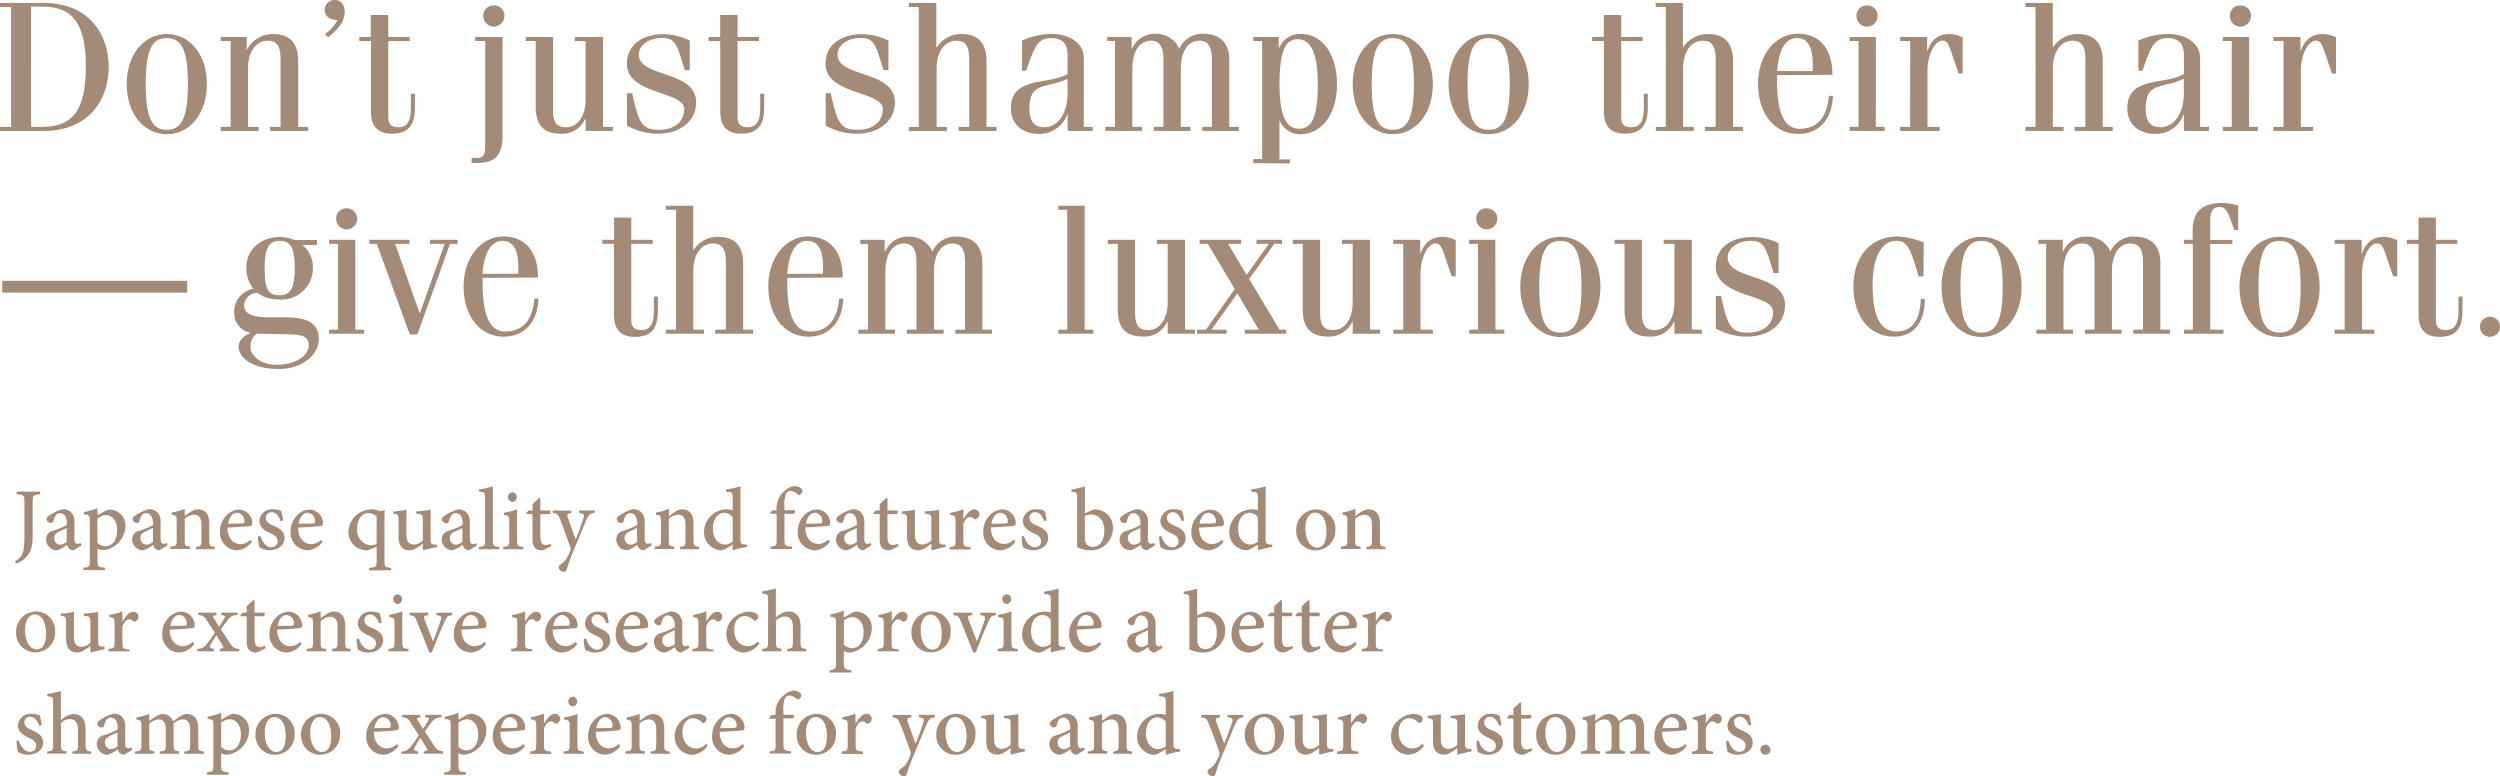 <svg xmlns="http://www.w3.org/2000/svg" viewBox="0 0 499 154.94"><defs><style>.cls-1{fill:#a48b77;}</style></defs><title>img_txt</title><g id="レイヤー_2" data-name="レイヤー 2"><g id="TEXT"><path class="cls-1" d="M2.21,1.4H0V.59H8.78C17.42.59,21.7,6.5,21.7,13.36S17.42,26.13,8.78,26.13H0v-.81H2.21Zm4,23.92H8.49c6.2,0,8.64-3.62,8.64-12s-2.44-12-8.64-12H6.2Z"/><path class="cls-1" d="M33.29,6.79c4.58,0,8,4.06,8,10s-3.47,10-8,10-8-4.06-8-10,3.47-10,8-10m0,19.12c2.77,0,4.21-2,4.21-9.15S36.06,7.6,33.29,7.6s-4.21,2-4.21,9.16,1.44,9.15,4.21,9.15"/><path class="cls-1" d="M44.07,7.38h5.17V9.89h.07a5.87,5.87,0,0,1,5.21-3.1c2.92,0,5,1.4,5,5.43v13.1h2v.81h-7.6v-.81H56V11.78c0-2.73-.85-3.65-2.59-3.65-2,0-3.91,1.77-3.91,5.61V25.32h2.14v.81h-7.6v-.81h2V8.19h-2Z"/><path class="cls-1" d="M64.81,6.79A6.93,6.93,0,0,0,67.35,4c-1.66,0-2.55-.89-2.55-2a2,2,0,0,1,2-2c1.18,0,2,.81,2,2.36,0,2.29-1.81,3.84-3.32,5.09Z"/><path class="cls-1" d="M71.71,7.38H74V3H77.5V7.38h4.28v.81H77.5V23.4c0,1.4.59,2,2,2,1.59,0,2.51-1,2.51-3.69v-3h.81v2.73c0,3.91-1.62,5.24-4.65,5.24-2.66,0-4.13-1.4-4.13-4.43V8.19H71.71Z"/><path class="cls-1" d="M94.85,7.38h5.46V27c0,4.25-1.73,5.54-5.17,5.54h-1v-1H95c1.63,0,1.85-.7,1.85-2.51V8.19h-2Zm3.73-6.28a2,2,0,0,1,2.1,2.1,2.1,2.1,0,0,1-4.21,0,2,2,0,0,1,2.1-2.1"/><path class="cls-1" d="M122.35,26.13h-5.46V23.7h-.07a5.06,5.06,0,0,1-4.8,3c-3.39,0-5.09-1.59-5.09-5.35V8.19h-2V7.38h5.46V22c0,2.47.74,3.4,2.66,3.4s3.84-1.77,3.84-5.61V8.19h-2.14V7.38h5.61V25.32h2Z"/><path class="cls-1" d="M126.18,18.6c1.33,6.2,2.07,7.31,5.39,7.31,2.88,0,5-1.48,5-4.17,0-3.58-11.44-2.8-11.44-9,0-3.69,3-5.91,7.23-5.91a11.75,11.75,0,0,1,5.31,1.29V14h-1c-1.59-5.46-2-6.42-4.62-6.42-2.33,0-4.54,1.29-4.54,3.32,0,4.65,11.44,3.06,11.44,9.52,0,3.77-3.25,6.28-7.68,6.28a13,13,0,0,1-6.13-1.62V18.6Z"/><path class="cls-1" d="M141.42,7.38h2.33V3h3.47V7.38h4.28v.81h-4.28V23.4c0,1.4.59,2,2,2,1.59,0,2.51-1,2.51-3.69v-3h.81v2.73c0,3.91-1.62,5.24-4.65,5.24-2.66,0-4.13-1.4-4.13-4.43V8.19h-2.33Z"/><path class="cls-1" d="M165.82,18.6c1.33,6.2,2.07,7.31,5.39,7.31,2.88,0,5-1.48,5-4.17,0-3.58-11.44-2.8-11.44-9,0-3.69,3-5.91,7.24-5.91a11.76,11.76,0,0,1,5.32,1.29V14h-1c-1.59-5.46-2-6.42-4.61-6.42-2.33,0-4.54,1.29-4.54,3.32,0,4.65,11.44,3.06,11.44,9.52,0,3.77-3.25,6.28-7.68,6.28a13,13,0,0,1-6.13-1.62V18.6Z"/><path class="cls-1" d="M181.43.59h5.46V9.41H187a5.83,5.83,0,0,1,4.91-2.62c2.92,0,5,1.4,5,5.43v13.1h2v.81h-7.6v-.81h2.14V11.78c0-2.73-.85-3.65-2.59-3.65-2,0-3.91,1.77-3.91,5.61V25.32H189v.81h-7.6v-.81h2V1.4h-2Z"/><path class="cls-1" d="M204,14.1v-6a14.84,14.84,0,0,1,5.65-1.33c4.61,0,6.68,2.44,6.68,4.73V25.32h1.77v.81h-5V22.89H213a5.9,5.9,0,0,1-5.61,3.84c-3.32,0-5.61-1.92-5.61-5.13,0-6.46,7.61-4.58,11.3-6.83V10.89c0-2.33-1.26-3.28-3.21-3.28-2.58,0-3.29,1.33-5.06,6.5Zm9.08,1.62c-4.17,2-7.6.55-7.6,5.87,0,2.77,1,3.8,3,3.8,2.77-.07,4.61-2.81,4.61-6.87Z"/><path class="cls-1" d="M221,7.38h4.87V9.74h.07a5,5,0,0,1,4.8-3,5.05,5.05,0,0,1,4.65,3,5,5,0,0,1,4.8-3c3,0,5.17,1.55,5.17,5.17V25.32h1.92v.81h-7.31v-.81h1.92V11.74c0-2.66-1-3.62-2.44-3.62-2.21,0-3.76,1.92-3.76,5.68V25.32h1.92v.81h-7.31v-.81h1.92V11.74c0-2.66-1-3.62-2.44-3.62-2.21,0-3.76,1.92-3.76,5.68V25.32h1.92v.81h-7.31v-.81h1.92V8.19H221Z"/><path class="cls-1" d="M250.15,32.56v-.81h1.77V8.19h-1.77V7.38h5.09V9.56h.07a4.48,4.48,0,0,1,4.39-2.77c4.5,0,7.16,4.43,7.16,10,0,6.5-3.47,10-7.2,10a4.42,4.42,0,0,1-4.21-2.66h-.07v7.68h2.07v.81Zm8.93-24.73c-2.21,0-3.69,1.66-3.69,8.93,0,6.42,1.37,8.93,3.84,8.93s3.8-1.92,3.8-8.93c0-6.13-1.4-8.93-4-8.93"/><path class="cls-1" d="M278,6.79c4.58,0,8,4.06,8,10s-3.47,10-8,10-8-4.06-8-10,3.47-10,8-10m0,19.12c2.77,0,4.21-2,4.21-9.15S280.74,7.6,278,7.6s-4.21,2-4.21,9.16,1.44,9.15,4.21,9.15"/><path class="cls-1" d="M297.13,6.79c4.58,0,8,4.06,8,10s-3.47,10-8,10-8-4.06-8-10,3.47-10,8-10m0,19.12c2.77,0,4.21-2,4.21-9.15S299.9,7.6,297.13,7.6s-4.21,2-4.21,9.16,1.44,9.15,4.21,9.15"/><path class="cls-1" d="M317.79,7.38h2.33V3h3.47V7.38h4.28v.81h-4.28V23.4c0,1.4.59,2,2,2,1.59,0,2.51-1,2.51-3.69v-3h.81v2.73c0,3.91-1.63,5.24-4.65,5.24-2.66,0-4.13-1.4-4.13-4.43V8.19h-2.33Z"/><path class="cls-1" d="M330.45.59h5.46V9.41H336a5.83,5.83,0,0,1,4.91-2.62c2.92,0,5,1.4,5,5.43v13.1h2v.81h-7.61v-.81h2.14V11.78c0-2.73-.85-3.65-2.58-3.65-2,0-3.91,1.77-3.91,5.61V25.32h2.14v.81h-7.6v-.81h2V1.4h-2Z"/><path class="cls-1" d="M354.7,15a10.76,10.76,0,0,0,0,1.11c0,7.12,1.77,9.6,4.58,9.6,3.14,0,5.39-2,5.76-6.57h.81c-.18,5.09-3.17,7.6-6.94,7.6-4.69,0-8-4.06-8-10s3.58-10,7.94-10,6.9,3,6.9,8.19Zm7.12-.81V12.73c0-3.69-1.22-5.13-3.14-5.13-2.29,0-3.65,2.29-3.95,6.57Z"/><path class="cls-1" d="M374.41,25.32h1.77v.81h-7v-.81h1.77V8.19h-1.77V7.38h5.24ZM372.67,1.11a2,2,0,0,1,2.1,2.1,2.1,2.1,0,0,1-4.21,0,2,2,0,0,1,2.1-2.1"/><path class="cls-1" d="M381.27,8.19h-2V7.38h5.39v2.73h.07c.78-2.14,2.1-3.32,4.47-3.32a6.75,6.75,0,0,1,2.55.66v7.23h-.81l-1.29-3.8c-.67-2-1-2.77-1.92-2.77-1.51,0-3,2.73-3,6.05V25.32h2.43v.81h-7.9v-.81h2Z"/><path class="cls-1" d="M404.27.59h5.46V9.41h.07a5.83,5.83,0,0,1,4.91-2.62c2.92,0,5,1.4,5,5.43v13.1h2v.81h-7.61v-.81h2.14V11.78c0-2.73-.85-3.65-2.58-3.65-2,0-3.91,1.77-3.91,5.61V25.32h2.14v.81h-7.6v-.81h2V1.4h-2Z"/><path class="cls-1" d="M426.81,14.1v-6a14.86,14.86,0,0,1,5.65-1.33c4.62,0,6.68,2.44,6.68,4.73V25.32h1.77v.81h-5V22.89h-.08a5.9,5.9,0,0,1-5.61,3.84c-3.32,0-5.61-1.92-5.61-5.13,0-6.46,7.6-4.58,11.3-6.83V10.89c0-2.33-1.26-3.28-3.21-3.28-2.59,0-3.29,1.33-5.06,6.5Zm9.08,1.62c-4.17,2-7.61.55-7.61,5.87,0,2.77,1,3.8,3,3.8,2.77-.07,4.62-2.81,4.62-6.87Z"/><path class="cls-1" d="M448.92,25.32h1.77v.81h-7v-.81h1.77V8.19h-1.77V7.38h5.24ZM447.19,1.11a2,2,0,0,1,2.1,2.1,2.1,2.1,0,0,1-4.21,0,2,2,0,0,1,2.1-2.1"/><path class="cls-1" d="M455.79,8.19h-2V7.38h5.39v2.73h.07c.78-2.14,2.1-3.32,4.47-3.32a6.75,6.75,0,0,1,2.55.66v7.23h-.81l-1.29-3.8c-.67-2-1-2.77-1.92-2.77-1.51,0-3,2.73-3,6.05V25.32h2.44v.81h-7.9v-.81h2Z"/><rect class="cls-1" x="0.45" y="56.05" width="36.91" height="2.36"/><path class="cls-1" d="M63.26,48.89H60.45V49a5.6,5.6,0,0,1,2,4.54,6.24,6.24,0,0,1-6.57,6.24c-3.47,0-4.06-1.33-4.58-1.33a2.75,2.75,0,0,0-2.58,2.36c0,5.65,14.91-1.25,14.91,6.9,0,3-3.18,5.94-8,5.94-5.54,0-8-2.44-8-4.43,0-1.37,1.36-2.4,2.36-2.73v-.07a4,4,0,0,1-3.25-4.13,4.65,4.65,0,0,1,3.84-4.65,6.5,6.5,0,0,1-1.4-4.28c0-3.54,2.88-6.05,6.64-6.05a7.2,7.2,0,0,1,2.92.59h4.54Zm-8,23.92c3.84,0,6.35-1.92,6.35-3.84,0-1.4-.62-2.14-3.39-2.22l-6.94-.15A3.09,3.09,0,0,0,50,69.31c0,1.66,2,3.51,5.31,3.51m.52-13.88c1.92,0,3-1.11,3-5.43s-1-5.43-3-5.43-3,1.11-3,5.43.74,5.43,3,5.43"/><path class="cls-1" d="M70.93,65.8H72.7v.81h-7V65.8h1.77V48.67H65.69v-.81h5.24ZM69.2,41.58a2.1,2.1,0,1,1-2.1,2.1,2,2,0,0,1,2.1-2.1"/><polygon class="cls-1" points="73.7 47.86 81.75 47.86 81.75 48.67 78.87 48.67 83.74 62.48 83.82 62.48 88.76 48.67 85.81 48.67 85.81 47.86 91.35 47.86 91.35 48.67 89.83 48.67 83.3 66.76 81.79 66.76 75.21 48.67 73.7 48.67 73.7 47.86"/><path class="cls-1" d="M96.33,55.46a10.76,10.76,0,0,0,0,1.11c0,7.12,1.77,9.6,4.58,9.6,3.14,0,5.39-2,5.76-6.57h.81c-.19,5.09-3.18,7.6-6.94,7.6-4.69,0-8-4.06-8-10s3.58-10,7.94-10,6.9,3,6.9,8.19Zm7.12-.81V53.21c0-3.69-1.22-5.13-3.14-5.13-2.29,0-3.65,2.29-4,6.57Z"/><path class="cls-1" d="M120.24,47.86h2.33V43.43H126v4.43h4.28v.81H126V63.88c0,1.4.59,2,2,2,1.59,0,2.51-1,2.51-3.69v-3h.81V62c0,3.91-1.62,5.24-4.65,5.24-2.66,0-4.13-1.4-4.13-4.43V48.67h-2.33Z"/><path class="cls-1" d="M132.9,41.07h5.46v8.82h.07a5.83,5.83,0,0,1,4.91-2.62c2.92,0,5,1.4,5,5.43V65.8h2v.81h-7.6V65.8h2.14V52.25c0-2.73-.85-3.65-2.59-3.65-2,0-3.91,1.77-3.91,5.61V65.8h2.14v.81h-7.6V65.8h2V41.88h-2Z"/><path class="cls-1" d="M157.15,55.46a10.76,10.76,0,0,0,0,1.11c0,7.12,1.77,9.6,4.58,9.6,3.14,0,5.39-2,5.76-6.57h.81c-.19,5.09-3.18,7.6-6.94,7.6-4.69,0-8-4.06-8-10s3.58-10,7.94-10,6.9,3,6.9,8.19Zm7.12-.81V53.21c0-3.69-1.22-5.13-3.14-5.13-2.29,0-3.65,2.29-4,6.57Z"/><path class="cls-1" d="M171.72,47.86h4.87v2.36h.07a5,5,0,0,1,4.8-3,5.06,5.06,0,0,1,4.65,3,5,5,0,0,1,4.8-3c3,0,5.17,1.55,5.17,5.17V65.8H198v.81H190.7V65.8h1.92V52.22c0-2.66-1-3.62-2.44-3.62-2.21,0-3.76,1.92-3.76,5.68V65.8h1.92v.81H181V65.8h1.92V52.22c0-2.66-1-3.62-2.43-3.62-2.22,0-3.77,1.92-3.77,5.68V65.8h1.92v.81h-7.31V65.8h1.92V48.67h-1.55Z"/><polygon class="cls-1" points="216.49 65.8 218.26 65.8 218.26 66.61 211.25 66.61 211.25 65.8 213.02 65.8 213.02 41.88 211.25 41.88 211.25 41.07 216.49 41.07 216.49 65.8"/><path class="cls-1" d="M238.53,66.61h-5.46V64.18H233a5.06,5.06,0,0,1-4.8,3c-3.39,0-5.09-1.59-5.09-5.35V48.67h-2v-.81h5.46V62.48c0,2.47.74,3.4,2.66,3.4s3.84-1.77,3.84-5.61V48.67h-2.14v-.81h5.61V65.8h2Z"/><polygon class="cls-1" points="239.44 47.86 247.71 47.86 247.71 48.67 245.13 48.67 248.82 54.87 253.25 48.67 250.81 48.67 250.81 47.86 255.91 47.86 255.91 48.67 254.36 48.67 249.34 55.69 255.39 65.8 256.72 65.8 256.72 66.61 248.45 66.61 248.45 65.8 251.26 65.8 246.98 58.56 241.81 65.8 244.83 65.8 244.83 66.61 238.93 66.61 238.93 65.8 240.7 65.8 246.46 57.68 241.07 48.67 239.44 48.67 239.44 47.86"/><path class="cls-1" d="M275.43,66.61H270V64.18h-.07a5.06,5.06,0,0,1-4.8,3c-3.4,0-5.09-1.59-5.09-5.35V48.67h-2v-.81h5.46V62.48c0,2.47.74,3.4,2.66,3.4S270,64.1,270,60.26V48.67h-2.14v-.81h5.61V65.8h2Z"/><path class="cls-1" d="M280.08,48.67h-2v-.81h5.39v2.73h.07c.78-2.14,2.1-3.32,4.47-3.32a6.75,6.75,0,0,1,2.55.66v7.23h-.81l-1.29-3.8c-.67-2-1-2.77-1.92-2.77-1.51,0-3,2.73-3,6.05V65.8H286v.81h-7.9V65.8h2Z"/><path class="cls-1" d="M298.49,65.8h1.77v.81h-7V65.8H295V48.67h-1.77v-.81h5.24Zm-1.73-24.22a2.1,2.1,0,1,1-2.1,2.1,2,2,0,0,1,2.1-2.1"/><path class="cls-1" d="M311.45,47.27c4.58,0,8,4.06,8,10s-3.47,10-8,10-8-4.06-8-10,3.47-10,8-10m0,19.12c2.77,0,4.21-2,4.21-9.15s-1.44-9.16-4.21-9.16-4.21,2-4.21,9.16,1.44,9.15,4.21,9.15"/><path class="cls-1" d="M339.68,66.61h-5.46V64.18h-.07a5.05,5.05,0,0,1-4.8,3c-3.4,0-5.09-1.59-5.09-5.35V48.67h-2v-.81h5.46V62.48c0,2.47.74,3.4,2.66,3.4s3.84-1.77,3.84-5.61V48.67h-2.14v-.81h5.61V65.8h2Z"/><path class="cls-1" d="M343.52,59.08c1.33,6.2,2.07,7.31,5.39,7.31,2.88,0,5-1.48,5-4.17,0-3.58-11.44-2.8-11.44-9,0-3.69,3-5.91,7.24-5.91A11.76,11.76,0,0,1,355,48.56V54.5h-1c-1.59-5.46-2-6.42-4.61-6.42-2.32,0-4.54,1.29-4.54,3.32,0,4.65,11.44,3.06,11.44,9.52,0,3.77-3.25,6.28-7.68,6.28a13,13,0,0,1-6.13-1.62v-6.5Z"/><path class="cls-1" d="M383.93,55.17h-1c-1.77-6.5-2.58-7.09-4.5-7.09-2.29,0-4.65,2.29-4.65,8.78,0,6.79,1.77,9.3,4.8,9.3,2.84,0,4.69-2,4.8-6.5h.82c0,5.2-2.66,7.53-6.13,7.53-4.95,0-8.12-4.06-8.12-10s3.36-10,8.93-10a17.23,17.23,0,0,1,5.09,1.18Z"/><path class="cls-1" d="M395.52,47.27c4.58,0,8,4.06,8,10s-3.47,10-8,10-8-4.06-8-10,3.47-10,8-10m0,19.12c2.77,0,4.21-2,4.21-9.15s-1.44-9.16-4.21-9.16-4.21,2-4.21,9.16,1.44,9.15,4.21,9.15"/><path class="cls-1" d="M406.85,47.86h4.87v2.36h.07a5,5,0,0,1,4.8-3,5.06,5.06,0,0,1,4.65,3,5,5,0,0,1,4.8-3c3,0,5.17,1.55,5.17,5.17V65.8h1.92v.81h-7.31V65.8h1.92V52.22c0-2.66-1-3.62-2.44-3.62-2.22,0-3.76,1.92-3.76,5.68V65.8h1.92v.81h-7.31V65.8h1.92V52.22c0-2.66-1-3.62-2.43-3.62-2.21,0-3.77,1.92-3.77,5.68V65.8h1.92v.81h-7.31V65.8h1.92V48.67h-1.55Z"/><path class="cls-1" d="M435.89,47.86h1.77v-2c0-3.4,1.77-5.35,5.83-5.35a10.69,10.69,0,0,1,3.25.52v4.87h-.81c-1.33-4.21-1.84-4.58-3-4.58-.89,0-1.77.59-1.77,2.44v4.13h4.43v.81h-4.43V65.8h2.66v.81h-7.9V65.8h1.77V48.67h-1.77Z"/><path class="cls-1" d="M455,47.27c4.58,0,8,4.06,8,10s-3.47,10-8,10-8-4.06-8-10,3.47-10,8-10m0,19.12c2.77,0,4.21-2,4.21-9.15s-1.44-9.16-4.21-9.16-4.21,2-4.21,9.16,1.44,9.15,4.21,9.15"/><path class="cls-1" d="M468,48.67h-2v-.81h5.39v2.73h.07c.78-2.14,2.1-3.32,4.47-3.32a6.75,6.75,0,0,1,2.55.66v7.23h-.81l-1.29-3.8c-.67-2-1-2.77-1.92-2.77-1.51,0-3,2.73-3,6.05V65.8h2.44v.81H466V65.8h2Z"/><path class="cls-1" d="M480.4,47.86h2.33V43.43h3.47v4.43h4.28v.81H486.2V63.88c0,1.4.59,2,2,2,1.59,0,2.51-1,2.51-3.69v-3h.81V62c0,3.91-1.62,5.24-4.65,5.24-2.66,0-4.13-1.4-4.13-4.43V48.67H480.4Z"/><path class="cls-1" d="M497,63.22a2,2,0,1,1-2,2,2,2,0,0,1,2-2"/><path class="cls-1" d="M8,98.65c-1.34.11-1.48.23-1.48,1.72v6.47c0,2.23-.34,3.53-1.58,4.65a4.53,4.53,0,0,1-1.73,1L3,112a2.92,2.92,0,0,0,1.7-2.26,22.15,22.15,0,0,0,.18-3.39v-6c0-1.49-.14-1.61-1.57-1.72v-.51H8Z"/><path class="cls-1" d="M14.67,109.84a1.36,1.36,0,0,1-.87-.35,1.76,1.76,0,0,1-.44-.76,5.44,5.44,0,0,1-2,1.11,2.18,2.18,0,0,1-2.17-2.17,1.75,1.75,0,0,1,1.41-1.73,13.17,13.17,0,0,0,2.76-1.17v-.34c0-1.26-.57-2-1.41-2a1,1,0,0,0-.76.34,3,3,0,0,0-.51,1.18.53.53,0,0,1-.57.44.89.89,0,0,1-.83-.78c0-.27.21-.48.58-.74a8.47,8.47,0,0,1,2.69-1.24,2.42,2.42,0,0,1,1.5.48,2.64,2.64,0,0,1,.81,2.21v3.22c0,.8.3,1,.62,1a1.27,1.27,0,0,0,.62-.18l.18.48Zm-1.34-4.46c-.37.19-1.11.53-1.49.71-.65.32-1,.64-1,1.29A1.26,1.26,0,0,0,12,108.73a2.14,2.14,0,0,0,1.29-.57Z"/><path class="cls-1" d="M21,102a1.81,1.81,0,0,1,.88-.28A3.18,3.18,0,0,1,25.05,105a5,5,0,0,1-4.37,4.81,3,3,0,0,1-1.2-.3v2.3c0,1.29.12,1.4,1.48,1.5v.49H16.65v-.49c1.13-.11,1.27-.21,1.27-1.36v-8c0-1.11-.09-1.17-1.15-1.29v-.44a16.79,16.79,0,0,0,2.7-.78v1.38Zm-1.56,6.33a2.44,2.44,0,0,0,1.61.69c1.4,0,2.33-1.26,2.33-3.22s-1.1-3-2.3-3a3.14,3.14,0,0,0-1.64.69Z"/><path class="cls-1" d="M31.86,109.84a1.36,1.36,0,0,1-.87-.35,1.76,1.76,0,0,1-.44-.76,5.44,5.44,0,0,1-2,1.11,2.18,2.18,0,0,1-2.17-2.17,1.75,1.75,0,0,1,1.41-1.73,13.2,13.2,0,0,0,2.76-1.17v-.34c0-1.26-.57-2-1.41-2a1,1,0,0,0-.76.34,3,3,0,0,0-.51,1.18.53.53,0,0,1-.57.44.89.89,0,0,1-.83-.78c0-.27.21-.48.58-.74a8.48,8.48,0,0,1,2.69-1.24,2.43,2.43,0,0,1,1.5.48,2.63,2.63,0,0,1,.81,2.21v3.22c0,.8.3,1,.62,1a1.26,1.26,0,0,0,.62-.18l.18.48Zm-1.34-4.46c-.37.19-1.11.53-1.49.71-.65.32-1,.64-1,1.29a1.26,1.26,0,0,0,1.22,1.34,2.15,2.15,0,0,0,1.29-.57Z"/><path class="cls-1" d="M39.11,109.63v-.48c1-.11,1.1-.23,1.1-1.47v-3c0-1.22-.46-1.94-1.52-1.94a2.94,2.94,0,0,0-1.82.83v4.17c0,1.19.11,1.26,1.08,1.36v.48H34v-.48c1.18-.12,1.27-.21,1.27-1.38v-3.64c0-1.13-.11-1.18-1-1.36v-.42a12.11,12.11,0,0,0,2.6-.73V103c.35-.25.72-.53,1.17-.81a2.53,2.53,0,0,1,1.45-.53c1.41,0,2.28,1,2.28,2.72v3.39c0,1.19.1,1.24,1.09,1.36v.48Z"/><path class="cls-1" d="M50.3,108.09a4,4,0,0,1-2.93,1.75,3.5,3.5,0,0,1-3.47-3.77A4.56,4.56,0,0,1,45.08,103a3.73,3.73,0,0,1,2.6-1.29h0a2.76,2.76,0,0,1,2.69,2.71c0,.37-.09.53-.43.58s-2.49.23-4.54.3c0,2.32,1.36,3.31,2.6,3.31a2.94,2.94,0,0,0,2-.87Zm-4.79-3.57c.94,0,1.87,0,2.85-.05.3,0,.41-.09.41-.35a1.59,1.59,0,0,0-1.49-1.77c-.78,0-1.52.76-1.77,2.18"/><path class="cls-1" d="M56,104c-.35-1.06-1-1.77-1.82-1.77a1.1,1.1,0,0,0-1.12,1.17c0,.74.66,1.17,1.47,1.5,1.36.57,2.26,1.2,2.26,2.46,0,1.64-1.52,2.46-3,2.46a3.71,3.71,0,0,1-2-.58,8.4,8.4,0,0,1-.3-2.16L52,107c.34,1.17,1.13,2.23,2.19,2.23a1.19,1.19,0,0,0,1.22-1.2c0-.72-.46-1.15-1.4-1.57s-2.23-1.1-2.23-2.48a2.48,2.48,0,0,1,2.74-2.33,3.82,3.82,0,0,1,1.61.32,13.53,13.53,0,0,1,.39,1.91Z"/><path class="cls-1" d="M64.39,108.09a4,4,0,0,1-2.94,1.75A3.5,3.5,0,0,1,58,106.08,4.55,4.55,0,0,1,59.17,103a3.73,3.73,0,0,1,2.6-1.29h0a2.76,2.76,0,0,1,2.69,2.71c0,.37-.09.53-.42.58s-2.49.23-4.54.3c0,2.32,1.36,3.31,2.6,3.31a2.94,2.94,0,0,0,2-.87Zm-4.79-3.57c.94,0,1.88,0,2.85-.05.3,0,.41-.09.41-.35a1.59,1.59,0,0,0-1.49-1.77c-.78,0-1.52.76-1.77,2.18"/><path class="cls-1" d="M73.69,113.84v-.49c1.36-.13,1.49-.21,1.49-1.43v-2.78l-1.79.71a3.67,3.67,0,0,1-3.85-3.72,4.67,4.67,0,0,1,4.77-4.46,4.82,4.82,0,0,1,1.24.25,1.61,1.61,0,0,0,.5.09,3,3,0,0,0,.67-.2l.07.05c0,.37-.05.71-.05,1.87v8.21c0,1.2.11,1.27,1.32,1.4v.49Zm1.49-10.7a2.32,2.32,0,0,0-1.63-.74c-1.13,0-2.26,1-2.26,3.15a3,3,0,0,0,2.7,3.29,2.55,2.55,0,0,0,1.18-.27Z"/><path class="cls-1" d="M87.23,109.21a12.62,12.62,0,0,0-1.4.28c-.48.13-1,.25-1.31.35l-.12-.11v-1.22a10.19,10.19,0,0,1-1.24.87,2.62,2.62,0,0,1-1.4.46c-1.24,0-2.21-.76-2.21-2.62v-3.5c0-.9-.14-1-.58-1.12l-.48-.1v-.42c.39,0,.85-.07,1.34-.13s1-.14,1.33-.2c-.05.58-.05,1.43-.05,2.58v2.42c0,1.5.72,1.93,1.5,1.93a2.56,2.56,0,0,0,1.79-.8v-4.16c0-.94-.16-1-.71-1.13l-.62-.1v-.42c.48,0,1.1-.07,1.63-.14a11.37,11.37,0,0,0,1.25-.18v5.87c0,.9.14,1,.81,1.08l.46,0Z"/><path class="cls-1" d="M93.64,109.84a1.36,1.36,0,0,1-.87-.35,1.76,1.76,0,0,1-.44-.76,5.45,5.45,0,0,1-2,1.11,2.18,2.18,0,0,1-2.17-2.17,1.75,1.75,0,0,1,1.42-1.73,13.18,13.18,0,0,0,2.76-1.17v-.34c0-1.26-.57-2-1.41-2a1,1,0,0,0-.76.34A3,3,0,0,0,89.6,104a.53.53,0,0,1-.57.44.89.89,0,0,1-.83-.78c0-.27.21-.48.58-.74a8.47,8.47,0,0,1,2.69-1.24,2.43,2.43,0,0,1,1.5.48,2.64,2.64,0,0,1,.81,2.21v3.22c0,.8.3,1,.62,1a1.26,1.26,0,0,0,.62-.18l.18.48Zm-1.34-4.46c-.37.19-1.11.53-1.49.71-.65.32-1,.64-1,1.29A1.26,1.26,0,0,0,91,108.73a2.14,2.14,0,0,0,1.29-.57Z"/><path class="cls-1" d="M95.58,109.63v-.48c1.1-.12,1.24-.21,1.24-1.38V99.45c0-1.18-.11-1.22-1.2-1.33v-.44a14.73,14.73,0,0,0,2.76-.6v10.7c0,1.17.14,1.27,1.25,1.38v.48Z"/><path class="cls-1" d="M100.43,109.63v-.48c1.09-.11,1.22-.19,1.22-1.41v-3.62c0-1.1-.07-1.18-1.08-1.34v-.43a13.72,13.72,0,0,0,2.64-.69v6.08c0,1.2.11,1.31,1.24,1.41v.48Zm.94-10.38a1,1,0,0,1,1-1,1,1,0,0,1,0,1.95,1,1,0,0,1-1-1"/><path class="cls-1" d="M108.82,109.61a1.72,1.72,0,0,1-.72.23c-1.17,0-1.82-.69-1.82-2.12v-5.11h-1.18l-.09-.19.5-.53h.78v-1.27l1.31-1.22.25.05v2.44h1.95a.5.5,0,0,1-.11.73h-1.84v4.51c0,1.41.6,1.66,1,1.66a2.49,2.49,0,0,0,1.06-.27l.16.48Z"/><path class="cls-1" d="M118.67,102.37c-.92.14-1.08.28-1.56,1.27s-1,2.4-2.19,5.25a41.25,41.25,0,0,0-1.82,4.81.54.54,0,0,1-.58.44,1.07,1.07,0,0,1-1-.9c0-.28.14-.44.46-.65a3.34,3.34,0,0,0,1.32-1.52,5,5,0,0,0,.51-1.11,1.18,1.18,0,0,0,0-.81c-.74-2.1-1.56-4.31-2-5.48-.37-.93-.55-1.17-1.49-1.29v-.48h3.71l0,.48c-.81.14-.92.3-.69.94l1.56,4.35c.5-1.19,1.22-3.2,1.58-4.3.21-.66.09-.85-.9-1v-.48h3.2Z"/><path class="cls-1" d="M128.49,109.84a1.36,1.36,0,0,1-.87-.35,1.77,1.77,0,0,1-.44-.76,5.44,5.44,0,0,1-2,1.11,2.18,2.18,0,0,1-2.17-2.17,1.75,1.75,0,0,1,1.41-1.73,13.17,13.17,0,0,0,2.76-1.17v-.34c0-1.26-.57-2-1.41-2a1,1,0,0,0-.76.34,3,3,0,0,0-.51,1.18.53.53,0,0,1-.57.44.89.89,0,0,1-.83-.78c0-.27.21-.48.58-.74a8.47,8.47,0,0,1,2.69-1.24,2.42,2.42,0,0,1,1.5.48,2.64,2.64,0,0,1,.81,2.21v3.22c0,.8.3,1,.62,1a1.26,1.26,0,0,0,.62-.18l.18.48Zm-1.34-4.46c-.37.19-1.11.53-1.49.71-.65.32-1,.64-1,1.29a1.26,1.26,0,0,0,1.22,1.34,2.14,2.14,0,0,0,1.29-.57Z"/><path class="cls-1" d="M135.73,109.63v-.48c1-.11,1.1-.23,1.1-1.47v-3c0-1.22-.46-1.94-1.52-1.94a2.94,2.94,0,0,0-1.82.83v4.17c0,1.19.11,1.26,1.08,1.36v.48h-3.91v-.48c1.18-.12,1.27-.21,1.27-1.38v-3.64c0-1.13-.11-1.18-1-1.36v-.42a12.06,12.06,0,0,0,2.6-.73V103c.35-.25.72-.53,1.17-.81a2.52,2.52,0,0,1,1.45-.53c1.42,0,2.28,1,2.28,2.72v3.39c0,1.19.11,1.24,1.1,1.36v.48Z"/><path class="cls-1" d="M149.12,109.17a20.92,20.92,0,0,0-2.88.67v-1.13l-1.08.65a2.77,2.77,0,0,1-1.29.48,3.59,3.59,0,0,1-3.34-3.78,4.54,4.54,0,0,1,4.62-4.39,4.33,4.33,0,0,1,1.09.18V99.41c0-1.11-.09-1.18-1.33-1.27v-.46a18.5,18.5,0,0,0,2.88-.6v10.49c0,.94.12,1,.8,1.1l.53.05Zm-2.88-5.91a2.06,2.06,0,0,0-1.73-.9c-.74,0-2.21.64-2.21,3.22,0,2.12,1.29,3.11,2.37,3.11a2.81,2.81,0,0,0,1.57-.55Z"/><path class="cls-1" d="M155,101.89v-.37a4.75,4.75,0,0,1,.2-1.42A4.25,4.25,0,0,1,156.6,98a3.64,3.64,0,0,1,2-1,1.93,1.93,0,0,1,1.4.58.61.61,0,0,1,.11.65,1.06,1.06,0,0,1-.37.46.35.35,0,0,1-.51,0,2.13,2.13,0,0,0-1.43-.69.91.91,0,0,0-.87.5,5.68,5.68,0,0,0-.35,2.65l0,.69h2.07a.67.67,0,0,1-.18.72h-1.89v5.09c0,1.25.12,1.33,1.5,1.47v.46h-4.28v-.48c1.1-.1,1.22-.21,1.22-1.36v-5.18h-1.22l-.09-.19.49-.53Z"/><path class="cls-1" d="M165.65,108.09a4,4,0,0,1-2.94,1.75,3.5,3.5,0,0,1-3.47-3.77,4.55,4.55,0,0,1,1.18-3.11,3.73,3.73,0,0,1,2.6-1.29h0a2.76,2.76,0,0,1,2.69,2.71c0,.37-.09.53-.43.58s-2.49.23-4.54.3c0,2.32,1.36,3.31,2.6,3.31a2.94,2.94,0,0,0,2-.87Zm-4.79-3.57c.94,0,1.87,0,2.85-.05.3,0,.41-.09.41-.35a1.59,1.59,0,0,0-1.49-1.77c-.78,0-1.52.76-1.77,2.18"/><path class="cls-1" d="M172.33,109.84a1.36,1.36,0,0,1-.87-.35,1.76,1.76,0,0,1-.44-.76,5.44,5.44,0,0,1-2,1.11,2.18,2.18,0,0,1-2.17-2.17,1.75,1.75,0,0,1,1.41-1.73,13.2,13.2,0,0,0,2.76-1.17v-.34c0-1.26-.57-2-1.41-2a1,1,0,0,0-.76.34,3,3,0,0,0-.51,1.18.53.53,0,0,1-.57.44.89.89,0,0,1-.83-.78c0-.27.21-.48.58-.74a8.48,8.48,0,0,1,2.69-1.24,2.43,2.43,0,0,1,1.5.48,2.63,2.63,0,0,1,.81,2.21v3.22c0,.8.3,1,.62,1a1.26,1.26,0,0,0,.62-.18l.18.48ZM171,105.39c-.37.19-1.11.53-1.49.71-.65.32-1,.64-1,1.29a1.26,1.26,0,0,0,1.22,1.34,2.15,2.15,0,0,0,1.29-.57Z"/><path class="cls-1" d="M178.13,109.61a1.72,1.72,0,0,1-.72.23c-1.17,0-1.82-.69-1.82-2.12v-5.11H174.4l-.09-.19.5-.53h.78v-1.27l1.31-1.22.25.05v2.44h1.94a.5.5,0,0,1-.11.73h-1.84v4.51c0,1.41.6,1.66,1,1.66a2.49,2.49,0,0,0,1.06-.27l.16.48Z"/><path class="cls-1" d="M188.74,109.21a12.71,12.71,0,0,0-1.4.28c-.48.13-1,.25-1.31.35l-.13-.11v-1.22a10,10,0,0,1-1.24.87,2.61,2.61,0,0,1-1.4.46c-1.24,0-2.21-.76-2.21-2.62v-3.5c0-.9-.14-1-.58-1.12l-.48-.1v-.42c.39,0,.85-.07,1.34-.13s1-.14,1.33-.2c-.05.58-.05,1.43-.05,2.58v2.42c0,1.5.72,1.93,1.5,1.93a2.56,2.56,0,0,0,1.79-.8v-4.16c0-.94-.16-1-.71-1.13l-.62-.1v-.42c.48,0,1.1-.07,1.63-.14a11.43,11.43,0,0,0,1.26-.18v5.87c0,.9.14,1,.81,1.08l.46,0Z"/><path class="cls-1" d="M192.33,103.57c.55-.94,1.29-1.89,2.1-1.89a1,1,0,0,1,1.06.92,1.05,1.05,0,0,1-.62,1,.41.41,0,0,1-.48-.05,1.06,1.06,0,0,0-.78-.35c-.42,0-1,.46-1.32,1.42v3.23c0,1.15.09,1.26,1.45,1.36v.48h-4.21v-.48c1.06-.11,1.2-.21,1.2-1.36V104.1c0-1.11-.09-1.18-1.06-1.33v-.42a12.28,12.28,0,0,0,2.62-.71v1.93Z"/><path class="cls-1" d="M202.67,108.09a4,4,0,0,1-2.94,1.75,3.5,3.5,0,0,1-3.47-3.77,4.56,4.56,0,0,1,1.19-3.11,3.73,3.73,0,0,1,2.6-1.29h0a2.76,2.76,0,0,1,2.69,2.71c0,.37-.09.53-.42.58s-2.49.23-4.54.3c0,2.32,1.36,3.31,2.6,3.31a2.94,2.94,0,0,0,2-.87Zm-4.79-3.57c.94,0,1.87,0,2.85-.05.3,0,.41-.09.41-.35a1.59,1.59,0,0,0-1.49-1.77c-.78,0-1.52.76-1.77,2.18"/><path class="cls-1" d="M208.42,104c-.35-1.06-1-1.77-1.82-1.77a1.1,1.1,0,0,0-1.12,1.17c0,.74.65,1.17,1.47,1.5,1.36.57,2.26,1.2,2.26,2.46,0,1.64-1.52,2.46-3,2.46a3.71,3.71,0,0,1-2-.58,8.4,8.4,0,0,1-.3-2.16l.48-.07c.34,1.17,1.13,2.23,2.19,2.23a1.19,1.19,0,0,0,1.22-1.2c0-.72-.46-1.15-1.4-1.57s-2.23-1.1-2.23-2.48a2.48,2.48,0,0,1,2.74-2.33,3.81,3.81,0,0,1,1.61.32,13.35,13.35,0,0,1,.39,1.91Z"/><path class="cls-1" d="M217.83,101.89a2,2,0,0,1,.8-.21,3.62,3.62,0,0,1,3.52,3.73,4.41,4.41,0,0,1-4.47,4.44,6.51,6.51,0,0,1-2.69-.64V99.43c0-1.08-.05-1.2-1.15-1.29V97.7a15.91,15.91,0,0,0,2.71-.62v5.38Zm-1.29,5.71a1.51,1.51,0,0,0,.11.62,1.56,1.56,0,0,0,1.47.94c1.4,0,2.3-1.22,2.3-3.29s-1.21-3.17-2.62-3.17a3.06,3.06,0,0,0-1.26.28Z"/><path class="cls-1" d="M228.95,109.84a1.37,1.37,0,0,1-.87-.35,1.77,1.77,0,0,1-.44-.76,5.45,5.45,0,0,1-2,1.11,2.18,2.18,0,0,1-2.17-2.17,1.75,1.75,0,0,1,1.41-1.73,13.19,13.19,0,0,0,2.76-1.17v-.34c0-1.26-.57-2-1.42-2a1,1,0,0,0-.76.34,3,3,0,0,0-.51,1.18.53.53,0,0,1-.57.44.89.89,0,0,1-.83-.78c0-.27.21-.48.58-.74a8.48,8.48,0,0,1,2.69-1.24,2.42,2.42,0,0,1,1.5.48,2.63,2.63,0,0,1,.81,2.21v3.22c0,.8.3,1,.62,1a1.25,1.25,0,0,0,.62-.18l.18.48Zm-1.34-4.46c-.37.19-1.12.53-1.49.71-.65.32-1,.64-1,1.29a1.26,1.26,0,0,0,1.22,1.34,2.15,2.15,0,0,0,1.29-.57Z"/><path class="cls-1" d="M235.86,104c-.35-1.06-1-1.77-1.82-1.77a1.1,1.1,0,0,0-1.12,1.17c0,.74.65,1.17,1.47,1.5,1.36.57,2.26,1.2,2.26,2.46,0,1.64-1.52,2.46-3,2.46a3.72,3.72,0,0,1-2-.58,8.47,8.47,0,0,1-.3-2.16l.48-.07c.34,1.17,1.13,2.23,2.19,2.23a1.19,1.19,0,0,0,1.22-1.2c0-.72-.46-1.15-1.4-1.57s-2.23-1.1-2.23-2.48a2.48,2.48,0,0,1,2.74-2.33,3.81,3.81,0,0,1,1.61.32,13.34,13.34,0,0,1,.39,1.91Z"/><path class="cls-1" d="M244.21,108.09a4,4,0,0,1-2.94,1.75,3.5,3.5,0,0,1-3.47-3.77A4.55,4.55,0,0,1,239,103a3.73,3.73,0,0,1,2.6-1.29h0a2.76,2.76,0,0,1,2.69,2.71c0,.37-.09.53-.43.58s-2.49.23-4.54.3c0,2.32,1.36,3.31,2.6,3.31a3,3,0,0,0,2-.87Zm-4.79-3.57c.94,0,1.87,0,2.85-.05.3,0,.41-.09.41-.35a1.59,1.59,0,0,0-1.49-1.77c-.78,0-1.52.76-1.77,2.18"/><path class="cls-1" d="M253.95,109.17a20.91,20.91,0,0,0-2.88.67v-1.13l-1.08.65a2.77,2.77,0,0,1-1.29.48,3.59,3.59,0,0,1-3.34-3.78,4.54,4.54,0,0,1,4.61-4.39,4.33,4.33,0,0,1,1.1.18V99.41c0-1.11-.09-1.18-1.33-1.27v-.46a18.57,18.57,0,0,0,2.88-.6v10.49c0,.94.12,1,.79,1.1l.53.05Zm-2.88-5.91a2.06,2.06,0,0,0-1.73-.9c-.74,0-2.21.64-2.21,3.22,0,2.12,1.29,3.11,2.37,3.11a2.82,2.82,0,0,0,1.57-.55Z"/><path class="cls-1" d="M266.52,105.64a3.93,3.93,0,0,1-3.87,4.21,3.83,3.83,0,0,1-3.93-3.91,4.06,4.06,0,0,1,4-4.26,3.85,3.85,0,0,1,3.84,4m-6-.28c0,2.23.9,3.89,2.32,3.89,1,0,1.87-.74,1.87-3.2,0-2.14-.79-3.77-2.28-3.77-1,0-1.91,1.06-1.91,3.08"/><path class="cls-1" d="M272.73,109.63v-.48c1-.11,1.1-.23,1.1-1.47v-3c0-1.22-.46-1.94-1.52-1.94a2.94,2.94,0,0,0-1.82.83v4.17c0,1.19.11,1.26,1.08,1.36v.48h-3.91v-.48c1.18-.12,1.27-.21,1.27-1.38v-3.64c0-1.13-.1-1.18-1-1.36v-.42a12.1,12.1,0,0,0,2.6-.73V103c.35-.25.72-.53,1.17-.81a2.53,2.53,0,0,1,1.45-.53c1.42,0,2.28,1,2.28,2.72v3.39c0,1.19.11,1.24,1.1,1.36v.48Z"/><path class="cls-1" d="M11,126a3.93,3.93,0,0,1-3.87,4.21,3.83,3.83,0,0,1-3.92-3.91,4.06,4.06,0,0,1,4-4.26A3.85,3.85,0,0,1,11,126m-6-.28c0,2.23.9,3.89,2.32,3.89,1,0,1.87-.74,1.87-3.2,0-2.14-.8-3.77-2.28-3.77-1,0-1.91,1.06-1.91,3.08"/><path class="cls-1" d="M20.88,129.61a12.7,12.7,0,0,0-1.4.28c-.48.13-1,.25-1.31.35l-.13-.11v-1.22a10,10,0,0,1-1.24.87,2.61,2.61,0,0,1-1.4.46c-1.24,0-2.21-.76-2.21-2.62v-3.5c0-.9-.14-1-.58-1.12l-.48-.1v-.42c.39,0,.85-.07,1.34-.13s1-.14,1.33-.2c-.05.58-.05,1.43-.05,2.58v2.42c0,1.5.72,1.93,1.5,1.93a2.56,2.56,0,0,0,1.79-.8v-4.16c0-.94-.16-1-.71-1.13l-.62-.1v-.42c.48,0,1.1-.07,1.63-.14a11.43,11.43,0,0,0,1.26-.18V128c0,.9.14,1,.81,1.08l.46,0Z"/><path class="cls-1" d="M24.47,124c.55-.94,1.29-1.89,2.1-1.89a1,1,0,0,1,1.06.92,1.05,1.05,0,0,1-.62,1,.41.41,0,0,1-.48-.05,1.06,1.06,0,0,0-.78-.35c-.42,0-1,.46-1.32,1.42v3.23c0,1.15.09,1.26,1.45,1.36V130H21.67v-.48c1.06-.11,1.2-.21,1.2-1.36V124.5c0-1.11-.09-1.18-1.06-1.33v-.42a12.28,12.28,0,0,0,2.62-.71V124Z"/><path class="cls-1" d="M38.79,128.5a4,4,0,0,1-2.94,1.75,3.5,3.5,0,0,1-3.47-3.77,4.55,4.55,0,0,1,1.18-3.11,3.73,3.73,0,0,1,2.6-1.29h0a2.76,2.76,0,0,1,2.69,2.71c0,.37-.09.53-.43.58s-2.49.23-4.54.3c0,2.32,1.36,3.31,2.6,3.31a2.94,2.94,0,0,0,2-.87ZM34,124.92c.94,0,1.87,0,2.85-.05.3,0,.41-.09.41-.35a1.59,1.59,0,0,0-1.49-1.77c-.78,0-1.52.76-1.77,2.18"/><path class="cls-1" d="M43.86,130v-.48c.73-.11.87-.25.57-.72l-1.24-2c-.39.57-.76,1.22-1.1,1.8s-.27.76.6.9V130H39.39v-.48a2.26,2.26,0,0,0,2-1.15c.5-.6,1-1.31,1.49-2.07L41.3,123.9a1.82,1.82,0,0,0-1.72-1.13v-.48h3.64v.48c-.72.1-.8.27-.48.74l1,1.59c.35-.53.69-1.06,1-1.61s.2-.64-.57-.72v-.48h3.24v.48a2.18,2.18,0,0,0-1.91.94c-.37.44-.8,1-1.4,1.91l1.73,2.63c.64,1,.88,1.17,1.91,1.31V130Z"/><path class="cls-1" d="M51.79,130a1.72,1.72,0,0,1-.73.23c-1.17,0-1.82-.69-1.82-2.12V123H48.05l-.09-.19.5-.53h.78V121l1.31-1.22.25.05v2.44h1.94a.5.5,0,0,1-.11.73H50.8v4.51c0,1.41.6,1.66,1,1.66a2.5,2.5,0,0,0,1.06-.27l.16.48Z"/><path class="cls-1" d="M60.2,128.5a4,4,0,0,1-2.94,1.75,3.5,3.5,0,0,1-3.47-3.77A4.54,4.54,0,0,1,55,123.37a3.73,3.73,0,0,1,2.6-1.29h0a2.76,2.76,0,0,1,2.69,2.71c0,.37-.09.53-.42.58s-2.49.23-4.54.3c0,2.32,1.36,3.31,2.6,3.31a3,3,0,0,0,2-.87Zm-4.79-3.57c.94,0,1.87,0,2.85-.05.3,0,.41-.09.41-.35a1.6,1.6,0,0,0-1.49-1.77c-.78,0-1.52.76-1.77,2.18"/><path class="cls-1" d="M66.28,130v-.48c1-.11,1.1-.23,1.1-1.47v-3c0-1.22-.46-1.94-1.52-1.94A2.94,2.94,0,0,0,64,124v4.17c0,1.19.1,1.26,1.08,1.36V130H61.21v-.48c1.18-.12,1.27-.21,1.27-1.38v-3.64c0-1.13-.11-1.18-1-1.36v-.42A12.11,12.11,0,0,0,64,122v1.4c.35-.25.72-.53,1.17-.81a2.53,2.53,0,0,1,1.45-.53c1.41,0,2.28,1,2.28,2.72v3.39c0,1.19.1,1.24,1.09,1.36V130Z"/><path class="cls-1" d="M75.67,124.43c-.35-1.06-1-1.77-1.82-1.77a1.1,1.1,0,0,0-1.11,1.17c0,.74.65,1.17,1.47,1.5,1.36.57,2.26,1.2,2.26,2.46,0,1.64-1.52,2.46-3,2.46a3.71,3.71,0,0,1-2-.58,8.4,8.4,0,0,1-.3-2.16l.48-.07c.34,1.17,1.13,2.23,2.19,2.23a1.19,1.19,0,0,0,1.22-1.2c0-.72-.46-1.15-1.4-1.57s-2.23-1.1-2.23-2.48a2.48,2.48,0,0,1,2.74-2.33,3.82,3.82,0,0,1,1.61.32,13.53,13.53,0,0,1,.39,1.91Z"/><path class="cls-1" d="M77.53,130v-.48c1.1-.11,1.22-.19,1.22-1.41v-3.62c0-1.1-.07-1.18-1.08-1.34v-.43a13.68,13.68,0,0,0,2.63-.69v6.08c0,1.2.11,1.31,1.24,1.41V130Zm.94-10.38a1,1,0,0,1,1-1,1,1,0,0,1,0,1.95,1,1,0,0,1-1-1"/><path class="cls-1" d="M90.26,122.77c-.92.12-1.08.3-1.54,1.31-.6,1.34-1.52,3.52-2.53,6.15h-.51c-.81-2.14-1.61-4.15-2.46-6.2-.39-1-.55-1.11-1.47-1.26v-.48H85.5v.48c-.94.12-1,.26-.71,1,.46,1.24,1.17,3.09,1.63,4.24.57-1.35,1.13-2.94,1.52-4.1.26-.81.16-1-.83-1.13v-.48h3.15Z"/><path class="cls-1" d="M97,128.5a4,4,0,0,1-2.94,1.75,3.5,3.5,0,0,1-3.47-3.77,4.56,4.56,0,0,1,1.18-3.11,3.73,3.73,0,0,1,2.6-1.29h0a2.76,2.76,0,0,1,2.69,2.71c0,.37-.09.53-.42.58s-2.49.23-4.54.3c0,2.32,1.36,3.31,2.6,3.31a2.94,2.94,0,0,0,2-.87Zm-4.79-3.57c.94,0,1.88,0,2.85-.05.3,0,.41-.09.41-.35A1.59,1.59,0,0,0,94,122.75c-.78,0-1.52.76-1.77,2.18"/><path class="cls-1" d="M104.88,124c.55-.94,1.29-1.89,2.1-1.89A1,1,0,0,1,108,123a1.05,1.05,0,0,1-.62,1,.41.41,0,0,1-.48-.05,1.06,1.06,0,0,0-.78-.35c-.42,0-1,.46-1.32,1.42v3.23c0,1.15.09,1.26,1.45,1.36V130h-4.21v-.48c1.06-.11,1.21-.21,1.21-1.36V124.5c0-1.11-.09-1.18-1.06-1.33v-.42a12.33,12.33,0,0,0,2.62-.71V124Z"/><path class="cls-1" d="M115.22,128.5a4,4,0,0,1-2.94,1.75,3.5,3.5,0,0,1-3.47-3.77,4.54,4.54,0,0,1,1.18-3.11,3.73,3.73,0,0,1,2.6-1.29h0a2.76,2.76,0,0,1,2.69,2.71c0,.37-.09.53-.43.58s-2.49.23-4.54.3c0,2.32,1.36,3.31,2.6,3.31a3,3,0,0,0,2-.87Zm-4.79-3.57c.94,0,1.87,0,2.85-.05.3,0,.41-.09.41-.35a1.6,1.6,0,0,0-1.49-1.77c-.78,0-1.52.76-1.77,2.18"/><path class="cls-1" d="M121,124.43c-.35-1.06-1-1.77-1.82-1.77a1.1,1.1,0,0,0-1.11,1.17c0,.74.65,1.17,1.47,1.5,1.36.57,2.26,1.2,2.26,2.46,0,1.64-1.52,2.46-3,2.46a3.71,3.71,0,0,1-2-.58,8.41,8.41,0,0,1-.3-2.16l.48-.07c.34,1.17,1.13,2.23,2.19,2.23a1.19,1.19,0,0,0,1.22-1.2c0-.72-.46-1.15-1.4-1.57s-2.23-1.1-2.23-2.48a2.48,2.48,0,0,1,2.74-2.33,3.82,3.82,0,0,1,1.61.32,13.53,13.53,0,0,1,.39,1.91Z"/><path class="cls-1" d="M129.31,128.5a4,4,0,0,1-2.94,1.75,3.5,3.5,0,0,1-3.47-3.77,4.55,4.55,0,0,1,1.18-3.11,3.73,3.73,0,0,1,2.6-1.29h0a2.76,2.76,0,0,1,2.69,2.71c0,.37-.09.53-.43.58s-2.49.23-4.54.3c0,2.32,1.36,3.31,2.6,3.31a2.94,2.94,0,0,0,2-.87Zm-4.79-3.57c.94,0,1.87,0,2.85-.05.3,0,.41-.09.41-.35a1.59,1.59,0,0,0-1.49-1.77c-.78,0-1.52.76-1.77,2.18"/><path class="cls-1" d="M136,130.25a1.36,1.36,0,0,1-.87-.35,1.76,1.76,0,0,1-.44-.76,5.45,5.45,0,0,1-2,1.11,2.18,2.18,0,0,1-2.17-2.17,1.75,1.75,0,0,1,1.41-1.73,13.2,13.2,0,0,0,2.76-1.17v-.34c0-1.26-.57-2-1.41-2a1,1,0,0,0-.76.34,3,3,0,0,0-.51,1.18.53.53,0,0,1-.57.44.89.89,0,0,1-.83-.78c0-.27.21-.48.58-.74a8.45,8.45,0,0,1,2.68-1.24,2.43,2.43,0,0,1,1.5.48,2.63,2.63,0,0,1,.81,2.21V128c0,.8.3,1,.62,1a1.25,1.25,0,0,0,.62-.18l.18.48Zm-1.34-4.46c-.37.19-1.11.53-1.49.71-.65.32-1,.64-1,1.29a1.26,1.26,0,0,0,1.22,1.34,2.14,2.14,0,0,0,1.29-.57Z"/><path class="cls-1" d="M141,124c.55-.94,1.29-1.89,2.1-1.89a1,1,0,0,1,1.06.92,1.05,1.05,0,0,1-.62,1,.41.41,0,0,1-.48-.05,1.06,1.06,0,0,0-.78-.35c-.42,0-1,.46-1.32,1.42v3.23c0,1.15.09,1.26,1.45,1.36V130h-4.21v-.48c1.06-.11,1.2-.21,1.2-1.36V124.5c0-1.11-.09-1.18-1.06-1.33v-.42A12.28,12.28,0,0,0,141,122V124Z"/><path class="cls-1" d="M151.59,128.42a4.21,4.21,0,0,1-3,1.82,3.57,3.57,0,0,1-3.61-3.7,4.26,4.26,0,0,1,1.79-3.45,4.72,4.72,0,0,1,2.7-1h0a2.63,2.63,0,0,1,1.57.46.66.66,0,0,1,.28.57.9.9,0,0,1-.62.8c-.11,0-.19-.05-.34-.2a2.6,2.6,0,0,0-1.78-.76c-1.08,0-2.05.92-2.05,2.79,0,2.43,1.68,3.24,2.63,3.24a2.79,2.79,0,0,0,2.09-.94Z"/><path class="cls-1" d="M157.15,130v-.48c1-.11,1.11-.21,1.11-1.34v-3c0-1.45-.57-2.12-1.64-2.12a2.32,2.32,0,0,0-1.73.83v4.24c0,1.11.09,1.24,1.08,1.34V130h-3.84l0-.48c1-.11,1.18-.19,1.18-1.36v-8.4c0-1.12-.05-1.17-1.17-1.27v-.44a20.72,20.72,0,0,0,2.72-.6v5.85a3.86,3.86,0,0,1,2.49-1.26c1.45,0,2.44.92,2.44,3v3.13c0,1.15.13,1.24,1.13,1.34V130Z"/><path class="cls-1" d="M170,122.36a1.82,1.82,0,0,1,.88-.28,3.18,3.18,0,0,1,3.13,3.36,5,5,0,0,1-4.37,4.81,3,3,0,0,1-1.21-.3v2.3c0,1.29.13,1.4,1.49,1.5v.49H165.6v-.49c1.13-.11,1.27-.21,1.27-1.36v-8c0-1.11-.09-1.17-1.15-1.29v-.44a16.73,16.73,0,0,0,2.7-.78v1.38Zm-1.56,6.33a2.44,2.44,0,0,0,1.61.69c1.4,0,2.33-1.26,2.33-3.22s-1.09-3-2.3-3a3.15,3.15,0,0,0-1.64.69Z"/><path class="cls-1" d="M178,124c.55-.94,1.29-1.89,2.1-1.89a1,1,0,0,1,1.06.92,1.05,1.05,0,0,1-.62,1,.41.41,0,0,1-.48-.05,1.06,1.06,0,0,0-.78-.35c-.42,0-1,.46-1.32,1.42v3.23c0,1.15.09,1.26,1.45,1.36V130H175.2v-.48c1.06-.11,1.2-.21,1.2-1.36V124.5c0-1.11-.09-1.18-1.06-1.33v-.42A12.31,12.31,0,0,0,178,122V124Z"/><path class="cls-1" d="M189.73,126a3.93,3.93,0,0,1-3.87,4.21,3.83,3.83,0,0,1-3.93-3.91,4.06,4.06,0,0,1,4-4.26,3.85,3.85,0,0,1,3.84,4m-6-.28c0,2.23.9,3.89,2.32,3.89,1,0,1.87-.74,1.87-3.2,0-2.14-.8-3.77-2.28-3.77-1,0-1.91,1.06-1.91,3.08"/><path class="cls-1" d="M198.82,122.77c-.92.12-1.08.3-1.54,1.31-.6,1.34-1.52,3.52-2.53,6.15h-.51c-.81-2.14-1.61-4.15-2.46-6.2-.39-1-.55-1.11-1.47-1.26v-.48h3.75v.48c-.94.12-1,.26-.71,1,.46,1.24,1.17,3.09,1.63,4.24.57-1.35,1.13-2.94,1.52-4.1.26-.81.16-1-.83-1.13v-.48h3.15Z"/><path class="cls-1" d="M199.1,130v-.48c1.1-.11,1.22-.19,1.22-1.41v-3.62c0-1.1-.07-1.18-1.08-1.34v-.43a13.74,13.74,0,0,0,2.64-.69v6.08c0,1.2.11,1.31,1.24,1.41V130Zm.94-10.38a1,1,0,0,1,1-1,1,1,0,0,1,0,1.95,1,1,0,0,1-1-1"/><path class="cls-1" d="M212.61,129.58a20.91,20.91,0,0,0-2.88.67v-1.13l-1.08.65a2.77,2.77,0,0,1-1.29.48,3.59,3.59,0,0,1-3.34-3.78,4.54,4.54,0,0,1,4.62-4.39,4.33,4.33,0,0,1,1.1.18v-2.44c0-1.11-.09-1.18-1.33-1.27v-.46a18.49,18.49,0,0,0,2.88-.6V128c0,.94.12,1,.8,1.1l.53.05Zm-2.88-5.91a2.06,2.06,0,0,0-1.73-.9c-.74,0-2.21.64-2.21,3.22,0,2.12,1.29,3.11,2.37,3.11a2.81,2.81,0,0,0,1.57-.55Z"/><path class="cls-1" d="M219.8,128.5a4,4,0,0,1-2.94,1.75,3.5,3.5,0,0,1-3.46-3.77,4.56,4.56,0,0,1,1.18-3.11,3.73,3.73,0,0,1,2.6-1.29h0a2.76,2.76,0,0,1,2.69,2.71c0,.37-.09.53-.42.58s-2.49.23-4.54.3c0,2.32,1.36,3.31,2.6,3.31a2.93,2.93,0,0,0,2-.87ZM215,124.92c.94,0,1.88,0,2.85-.05.3,0,.41-.09.41-.35a1.59,1.59,0,0,0-1.48-1.77c-.78,0-1.52.76-1.77,2.18"/><path class="cls-1" d="M230.47,130.25a1.37,1.37,0,0,1-.87-.35,1.77,1.77,0,0,1-.44-.76,5.46,5.46,0,0,1-2,1.11,2.18,2.18,0,0,1-2.17-2.17,1.75,1.75,0,0,1,1.41-1.73,13.19,13.19,0,0,0,2.76-1.17v-.34c0-1.26-.57-2-1.42-2a1,1,0,0,0-.76.34,3,3,0,0,0-.51,1.18.53.53,0,0,1-.57.44.89.89,0,0,1-.83-.78c0-.27.21-.48.59-.74a8.45,8.45,0,0,1,2.68-1.24,2.42,2.42,0,0,1,1.5.48,2.63,2.63,0,0,1,.81,2.21V128c0,.8.3,1,.62,1a1.25,1.25,0,0,0,.62-.18l.18.48Zm-1.34-4.46c-.37.19-1.12.53-1.49.71-.65.32-1,.64-1,1.29a1.26,1.26,0,0,0,1.22,1.34,2.14,2.14,0,0,0,1.29-.57Z"/><path class="cls-1" d="M240.24,122.29a2.06,2.06,0,0,1,.8-.21,3.62,3.62,0,0,1,3.52,3.73,4.41,4.41,0,0,1-4.47,4.44,6.49,6.49,0,0,1-2.69-.64v-9.78c0-1.08-.05-1.2-1.15-1.29v-.44a15.9,15.9,0,0,0,2.7-.62v5.38ZM239,128a1.5,1.5,0,0,0,1.58,1.56c1.4,0,2.3-1.22,2.3-3.29s-1.2-3.17-2.62-3.17a3.06,3.06,0,0,0-1.26.28Z"/><path class="cls-1" d="M252.23,128.5a4,4,0,0,1-2.94,1.75,3.5,3.5,0,0,1-3.47-3.77,4.56,4.56,0,0,1,1.18-3.11,3.73,3.73,0,0,1,2.6-1.29h0a2.76,2.76,0,0,1,2.69,2.71c0,.37-.09.53-.42.58s-2.49.23-4.54.3c0,2.32,1.36,3.31,2.6,3.31a2.94,2.94,0,0,0,2-.87Zm-4.79-3.57c.94,0,1.88,0,2.85-.05.3,0,.41-.09.41-.35a1.59,1.59,0,0,0-1.49-1.77c-.78,0-1.52.76-1.77,2.18"/><path class="cls-1" d="M256.87,130a1.72,1.72,0,0,1-.72.23c-1.17,0-1.82-.69-1.82-2.12V123h-1.18l-.09-.19.49-.53h.78V121l1.31-1.22.25.05v2.44h1.94a.5.5,0,0,1-.11.73h-1.84v4.51c0,1.41.6,1.66,1,1.66a2.47,2.47,0,0,0,1.06-.27l.16.48Z"/><path class="cls-1" d="M262.36,130a1.72,1.72,0,0,1-.72.23c-1.17,0-1.82-.69-1.82-2.12V123h-1.18l-.09-.19.5-.53h.78V121l1.31-1.22.25.05v2.44h1.94a.5.5,0,0,1-.11.73h-1.84v4.51c0,1.41.6,1.66,1,1.66a2.48,2.48,0,0,0,1.06-.27l.16.48Z"/><path class="cls-1" d="M270.78,128.5a4,4,0,0,1-2.94,1.75,3.5,3.5,0,0,1-3.47-3.77,4.56,4.56,0,0,1,1.18-3.11,3.73,3.73,0,0,1,2.6-1.29h0a2.76,2.76,0,0,1,2.69,2.71c0,.37-.09.53-.42.58s-2.49.23-4.54.3c0,2.32,1.36,3.31,2.6,3.31a2.94,2.94,0,0,0,2-.87ZM266,124.92c.94,0,1.88,0,2.85-.05.3,0,.41-.09.41-.35a1.59,1.59,0,0,0-1.49-1.77c-.78,0-1.52.76-1.77,2.18"/><path class="cls-1" d="M274.65,124c.55-.94,1.29-1.89,2.1-1.89a1,1,0,0,1,1.06.92,1,1,0,0,1-.62,1,.41.41,0,0,1-.48-.05,1.06,1.06,0,0,0-.78-.35c-.42,0-1,.46-1.32,1.42v3.23c0,1.15.09,1.26,1.45,1.36V130h-4.21v-.48c1.06-.11,1.2-.21,1.2-1.36V124.5c0-1.11-.09-1.18-1.06-1.33v-.42a12.24,12.24,0,0,0,2.62-.71V124Z"/><path class="cls-1" d="M7.81,144.83c-.35-1.06-1-1.77-1.82-1.77a1.1,1.1,0,0,0-1.12,1.17c0,.74.66,1.17,1.47,1.5,1.36.57,2.26,1.2,2.26,2.46,0,1.64-1.52,2.46-3,2.46a3.71,3.71,0,0,1-2-.58,8.39,8.39,0,0,1-.3-2.16l.48-.07C4.1,149,4.89,150.06,6,150.06a1.19,1.19,0,0,0,1.22-1.2c0-.72-.46-1.15-1.4-1.57s-2.23-1.1-2.23-2.48a2.48,2.48,0,0,1,2.74-2.33,3.81,3.81,0,0,1,1.61.32,13.53,13.53,0,0,1,.39,1.91Z"/><path class="cls-1" d="M14.44,150.43V150c1-.11,1.11-.21,1.11-1.34v-3c0-1.45-.57-2.12-1.65-2.12a2.32,2.32,0,0,0-1.73.83v4.24c0,1.11.09,1.24,1.08,1.34v.48H9.42V150c1-.11,1.18-.19,1.18-1.36v-8.4c0-1.12-.05-1.17-1.17-1.27v-.44a20.67,20.67,0,0,0,2.72-.6v5.85a3.87,3.87,0,0,1,2.49-1.26c1.45,0,2.44.92,2.44,3v3.13c0,1.15.13,1.24,1.13,1.34v.48Z"/><path class="cls-1" d="M24.78,150.65a1.36,1.36,0,0,1-.86-.35,1.75,1.75,0,0,1-.44-.76,5.45,5.45,0,0,1-2,1.11,2.18,2.18,0,0,1-2.17-2.17,1.75,1.75,0,0,1,1.42-1.73,13.19,13.19,0,0,0,2.76-1.17v-.34c0-1.26-.57-2-1.41-2a1,1,0,0,0-.76.34,3,3,0,0,0-.51,1.18.53.53,0,0,1-.57.44.89.89,0,0,1-.83-.78c0-.27.21-.48.58-.74a8.48,8.48,0,0,1,2.69-1.24,2.43,2.43,0,0,1,1.5.48,2.64,2.64,0,0,1,.81,2.21v3.22c0,.8.3,1,.62,1a1.27,1.27,0,0,0,.62-.18l.18.48Zm-1.34-4.46c-.37.19-1.11.53-1.49.71-.65.32-1,.64-1,1.29a1.26,1.26,0,0,0,1.22,1.34,2.15,2.15,0,0,0,1.29-.57Z"/><path class="cls-1" d="M36.79,150.43V150c1-.11,1.17-.19,1.17-1.41v-3c0-1.29-.48-2-1.5-2a3.12,3.12,0,0,0-1.86.85,4.28,4.28,0,0,1,.05.74v3.47c0,1.1.16,1.2,1.1,1.31v.48H31.91V150c1-.11,1.18-.19,1.18-1.33v-3.08c0-1.29-.47-2-1.49-2a3.1,3.1,0,0,0-1.82.85v4.19c0,1.11.14,1.22,1,1.33v.48H26.94V150c1.13-.11,1.29-.19,1.29-1.34v-3.68c0-1.1-.05-1.2-1-1.36v-.42a12.87,12.87,0,0,0,2.58-.73v1.43c.37-.27.74-.57,1.26-.88a2.74,2.74,0,0,1,1.45-.5,2.12,2.12,0,0,1,2,1.45c.51-.37,1-.71,1.43-1a2.57,2.57,0,0,1,1.34-.46c1.41,0,2.28,1,2.28,2.72v3.43c0,1.15.11,1.2,1.11,1.33v.48Z"/><path class="cls-1" d="M45.7,142.76a1.82,1.82,0,0,1,.88-.28,3.18,3.18,0,0,1,3.13,3.36,5,5,0,0,1-4.37,4.81,3,3,0,0,1-1.2-.3v2.3c0,1.29.12,1.4,1.49,1.5v.49H41.32v-.49c1.13-.11,1.27-.21,1.27-1.36v-8c0-1.11-.09-1.17-1.15-1.29v-.44a16.72,16.72,0,0,0,2.71-.78v1.38Zm-1.56,6.33a2.43,2.43,0,0,0,1.61.69c1.4,0,2.33-1.26,2.33-3.22s-1.1-3-2.3-3a3.15,3.15,0,0,0-1.64.69Z"/><path class="cls-1" d="M58.79,146.44a3.93,3.93,0,0,1-3.87,4.21A3.83,3.83,0,0,1,51,146.74a4.06,4.06,0,0,1,4-4.26,3.85,3.85,0,0,1,3.84,4m-6-.28c0,2.23.9,3.89,2.32,3.89,1,0,1.87-.74,1.87-3.2,0-2.14-.8-3.77-2.28-3.77-1,0-1.91,1.06-1.91,3.08"/><path class="cls-1" d="M67.86,146.44A3.93,3.93,0,0,1,64,150.65a3.83,3.83,0,0,1-3.92-3.91,4.06,4.06,0,0,1,4-4.26,3.85,3.85,0,0,1,3.84,4m-6-.28c0,2.23.9,3.89,2.32,3.89,1,0,1.87-.74,1.87-3.2,0-2.14-.8-3.77-2.28-3.77-1,0-1.91,1.06-1.91,3.08"/><path class="cls-1" d="M79.51,148.9a4,4,0,0,1-2.94,1.75,3.5,3.5,0,0,1-3.46-3.77,4.55,4.55,0,0,1,1.18-3.11,3.73,3.73,0,0,1,2.6-1.29h0a2.76,2.76,0,0,1,2.69,2.71c0,.37-.09.53-.42.58s-2.49.23-4.54.3c0,2.32,1.36,3.31,2.6,3.31a2.94,2.94,0,0,0,2-.87Zm-4.79-3.57c.94,0,1.88,0,2.85-.05.3,0,.41-.09.41-.35a1.59,1.59,0,0,0-1.49-1.77c-.78,0-1.52.76-1.77,2.18"/><path class="cls-1" d="M84.58,150.43V150c.72-.11.87-.25.57-.72l-1.24-2c-.39.57-.76,1.22-1.09,1.8s-.27.76.6.9v.48H80.11V150a2.27,2.27,0,0,0,2-1.15c.5-.6,1-1.31,1.49-2.07L82,144.3a1.82,1.82,0,0,0-1.72-1.13v-.48h3.64v.48c-.72.1-.8.27-.48.74l1,1.59c.35-.53.69-1.06,1-1.61s.19-.64-.57-.72v-.48h3.24v.48a2.19,2.19,0,0,0-1.91.94c-.37.44-.79,1-1.4,1.91l1.73,2.63c.64,1,.88,1.17,1.91,1.31v.48Z"/><path class="cls-1" d="M93.07,142.76a1.82,1.82,0,0,1,.88-.28,3.18,3.18,0,0,1,3.13,3.36,5,5,0,0,1-4.37,4.81,2.93,2.93,0,0,1-1.2-.3v2.3c0,1.29.12,1.4,1.48,1.5v.49H88.68v-.49c1.13-.11,1.27-.21,1.27-1.36v-8c0-1.11-.09-1.17-1.15-1.29v-.44a16.77,16.77,0,0,0,2.71-.78v1.38Zm-1.56,6.33a2.43,2.43,0,0,0,1.61.69c1.4,0,2.33-1.26,2.33-3.22s-1.1-3-2.3-3a3.14,3.14,0,0,0-1.64.69Z"/><path class="cls-1" d="M104.76,148.9a4,4,0,0,1-2.93,1.75,3.5,3.5,0,0,1-3.47-3.77,4.56,4.56,0,0,1,1.18-3.11,3.73,3.73,0,0,1,2.6-1.29h0a2.76,2.76,0,0,1,2.69,2.71c0,.37-.09.53-.43.58s-2.49.23-4.54.3c0,2.32,1.36,3.31,2.6,3.31a2.94,2.94,0,0,0,2-.87ZM100,145.33c.94,0,1.87,0,2.85-.05.3,0,.41-.09.41-.35a1.59,1.59,0,0,0-1.49-1.77c-.78,0-1.52.76-1.77,2.18"/><path class="cls-1" d="M108.63,144.37c.55-.94,1.29-1.89,2.1-1.89a1,1,0,0,1,1.06.92,1.05,1.05,0,0,1-.62,1,.41.41,0,0,1-.48-.05,1.06,1.06,0,0,0-.78-.35c-.42,0-1,.46-1.32,1.42v3.23c0,1.15.09,1.26,1.45,1.36v.48h-4.21V150c1.06-.11,1.2-.21,1.2-1.36V144.9c0-1.11-.09-1.18-1.06-1.33v-.42a12.28,12.28,0,0,0,2.62-.71v1.93Z"/><path class="cls-1" d="M112.48,150.43V150c1.1-.11,1.22-.19,1.22-1.41v-3.62c0-1.1-.07-1.18-1.08-1.34v-.43a13.69,13.69,0,0,0,2.64-.69v6.08c0,1.2.11,1.31,1.24,1.41v.48Zm.94-10.38a1,1,0,0,1,1-1,1,1,0,0,1,0,1.95,1,1,0,0,1-1-1"/><path class="cls-1" d="M123.8,148.9a4,4,0,0,1-2.93,1.75,3.5,3.5,0,0,1-3.47-3.77,4.56,4.56,0,0,1,1.18-3.11,3.73,3.73,0,0,1,2.6-1.29h0a2.76,2.76,0,0,1,2.69,2.71c0,.37-.09.53-.42.58s-2.49.23-4.54.3c0,2.32,1.36,3.31,2.6,3.31a2.94,2.94,0,0,0,2-.87ZM119,145.33c.94,0,1.88,0,2.85-.05.3,0,.41-.09.41-.35a1.59,1.59,0,0,0-1.48-1.77c-.78,0-1.52.76-1.77,2.18"/><path class="cls-1" d="M129.88,150.43V150c1-.11,1.1-.23,1.1-1.47v-3c0-1.22-.46-1.94-1.52-1.94a2.94,2.94,0,0,0-1.82.83v4.17c0,1.19.1,1.26,1.08,1.36v.48h-3.91V150c1.18-.12,1.27-.21,1.27-1.38v-3.64c0-1.13-.11-1.18-1-1.36v-.42a12.13,12.13,0,0,0,2.6-.73v1.4c.35-.25.72-.53,1.17-.81a2.52,2.52,0,0,1,1.45-.53c1.42,0,2.28,1,2.28,2.72v3.39c0,1.19.1,1.24,1.09,1.36v.48Z"/><path class="cls-1" d="M141.28,148.83a4.2,4.2,0,0,1-3,1.82,3.57,3.57,0,0,1-3.61-3.7,4.27,4.27,0,0,1,1.79-3.45,4.74,4.74,0,0,1,2.71-1h0a2.64,2.64,0,0,1,1.57.46.66.66,0,0,1,.28.57.9.9,0,0,1-.62.8c-.11,0-.2-.05-.34-.2a2.59,2.59,0,0,0-1.78-.76c-1.08,0-2.05.92-2.05,2.79,0,2.43,1.68,3.24,2.63,3.24a2.79,2.79,0,0,0,2.09-.94Z"/><path class="cls-1" d="M148.55,148.9a4,4,0,0,1-2.94,1.75,3.5,3.5,0,0,1-3.47-3.77,4.56,4.56,0,0,1,1.18-3.11,3.73,3.73,0,0,1,2.6-1.29h0a2.76,2.76,0,0,1,2.69,2.71c0,.37-.09.53-.42.58s-2.49.23-4.54.3c0,2.32,1.36,3.31,2.6,3.31a2.94,2.94,0,0,0,2-.87Zm-4.79-3.57c.94,0,1.87,0,2.85-.05.3,0,.41-.09.41-.35a1.59,1.59,0,0,0-1.49-1.77c-.78,0-1.52.76-1.77,2.18"/><path class="cls-1" d="M154.79,142.69v-.37a4.75,4.75,0,0,1,.2-1.42,4.26,4.26,0,0,1,1.4-2.07,3.64,3.64,0,0,1,2-1,1.94,1.94,0,0,1,1.4.58.61.61,0,0,1,.11.65,1.06,1.06,0,0,1-.37.46.35.35,0,0,1-.51,0,2.13,2.13,0,0,0-1.43-.69.91.91,0,0,0-.87.5,5.68,5.68,0,0,0-.35,2.65l0,.69h2.07a.67.67,0,0,1-.18.72h-1.89v5.09c0,1.25.12,1.33,1.5,1.47v.46h-4.28V150c1.1-.1,1.22-.21,1.22-1.36v-5.18h-1.22l-.09-.19.49-.53Z"/><path class="cls-1" d="M166.83,146.44a3.93,3.93,0,0,1-3.87,4.21,3.83,3.83,0,0,1-3.93-3.91,4.06,4.06,0,0,1,4-4.26,3.85,3.85,0,0,1,3.84,4m-6-.28c0,2.23.9,3.89,2.32,3.89,1,0,1.87-.74,1.87-3.2,0-2.14-.79-3.77-2.28-3.77-1,0-1.91,1.06-1.91,3.08"/><path class="cls-1" d="M170.83,144.37c.55-.94,1.29-1.89,2.1-1.89a1,1,0,0,1,1.06.92,1,1,0,0,1-.62,1,.41.41,0,0,1-.48-.05,1.06,1.06,0,0,0-.78-.35c-.42,0-1,.46-1.32,1.42v3.23c0,1.15.09,1.26,1.45,1.36v.48H168V150c1.06-.11,1.2-.21,1.2-1.36V144.9c0-1.11-.09-1.18-1.06-1.33v-.42a12.25,12.25,0,0,0,2.62-.71v1.93Z"/><path class="cls-1" d="M186.58,143.17c-.92.14-1.08.28-1.56,1.27s-1,2.4-2.19,5.25A41.25,41.25,0,0,0,181,154.5a.54.54,0,0,1-.58.44,1.07,1.07,0,0,1-1-.9c0-.28.14-.44.46-.65a3.34,3.34,0,0,0,1.32-1.52,5,5,0,0,0,.51-1.11,1.18,1.18,0,0,0,0-.81c-.74-2.1-1.56-4.31-2.05-5.48-.37-.93-.55-1.17-1.49-1.29v-.48h3.71l0,.48c-.81.14-.92.3-.69.94l1.56,4.35c.5-1.19,1.22-3.2,1.57-4.3.21-.66.09-.85-.9-1v-.48h3.2Z"/><path class="cls-1" d="M194.68,146.44a3.93,3.93,0,0,1-3.87,4.21,3.83,3.83,0,0,1-3.93-3.91,4.06,4.06,0,0,1,4-4.26,3.85,3.85,0,0,1,3.84,4m-6-.28c0,2.23.9,3.89,2.32,3.89,1,0,1.87-.74,1.87-3.2,0-2.14-.79-3.77-2.28-3.77-1,0-1.91,1.06-1.91,3.08"/><path class="cls-1" d="M204.55,150a12.69,12.69,0,0,0-1.4.28c-.48.13-1,.25-1.31.35l-.13-.11v-1.22a9.89,9.89,0,0,1-1.24.87,2.61,2.61,0,0,1-1.4.46c-1.24,0-2.21-.76-2.21-2.62v-3.5c0-.9-.14-1-.58-1.12l-.48-.1v-.42c.39,0,.85-.07,1.34-.13s1-.14,1.33-.2c-.05.58-.05,1.43-.05,2.58v2.42c0,1.5.72,1.93,1.5,1.93a2.56,2.56,0,0,0,1.79-.8v-4.16c0-.94-.16-1-.71-1.13l-.62-.1v-.42c.48,0,1.1-.07,1.63-.14a11.4,11.4,0,0,0,1.25-.18v5.87c0,.9.14,1,.81,1.08l.46,0Z"/><path class="cls-1" d="M214.92,150.65a1.36,1.36,0,0,1-.86-.35,1.76,1.76,0,0,1-.44-.76,5.44,5.44,0,0,1-2,1.11,2.18,2.18,0,0,1-2.17-2.17,1.75,1.75,0,0,1,1.41-1.73,13.24,13.24,0,0,0,2.76-1.17v-.34c0-1.26-.57-2-1.42-2a1,1,0,0,0-.76.34,3,3,0,0,0-.51,1.18.53.53,0,0,1-.57.44.89.89,0,0,1-.83-.78c0-.27.21-.48.58-.74a8.48,8.48,0,0,1,2.69-1.24,2.42,2.42,0,0,1,1.5.48,2.63,2.63,0,0,1,.81,2.21v3.22c0,.8.3,1,.62,1a1.26,1.26,0,0,0,.62-.18l.18.48Zm-1.34-4.46c-.37.19-1.11.53-1.49.71-.65.32-1,.64-1,1.29a1.26,1.26,0,0,0,1.22,1.34,2.15,2.15,0,0,0,1.29-.57Z"/><path class="cls-1" d="M222.18,150.43V150c1-.11,1.1-.23,1.1-1.47v-3c0-1.22-.46-1.94-1.52-1.94a2.94,2.94,0,0,0-1.82.83v4.17c0,1.19.11,1.26,1.08,1.36v.48H217.1V150c1.18-.12,1.27-.21,1.27-1.38v-3.64c0-1.13-.11-1.18-1-1.36v-.42a12.11,12.11,0,0,0,2.6-.73v1.4c.35-.25.72-.53,1.17-.81a2.53,2.53,0,0,1,1.45-.53c1.41,0,2.28,1,2.28,2.72v3.39c0,1.19.1,1.24,1.09,1.36v.48Z"/><path class="cls-1" d="M235.56,150a20.78,20.78,0,0,0-2.88.67v-1.13l-1.08.65a2.77,2.77,0,0,1-1.29.48,3.59,3.59,0,0,1-3.34-3.78,4.54,4.54,0,0,1,4.61-4.39,4.33,4.33,0,0,1,1.1.18v-2.44c0-1.11-.09-1.18-1.33-1.27v-.46a18.54,18.54,0,0,0,2.88-.6v10.49c0,.94.12,1,.8,1.1l.53.05Zm-2.88-5.91a2.07,2.07,0,0,0-1.73-.9c-.74,0-2.21.64-2.21,3.22,0,2.12,1.29,3.11,2.37,3.11a2.82,2.82,0,0,0,1.58-.55Z"/><path class="cls-1" d="M248.17,143.17c-.92.14-1.08.28-1.56,1.27s-1,2.4-2.19,5.25a40.38,40.38,0,0,0-1.82,4.81.54.54,0,0,1-.58.44,1.07,1.07,0,0,1-1-.9c0-.28.14-.44.46-.65a3.33,3.33,0,0,0,1.33-1.52,5.1,5.1,0,0,0,.51-1.11,1.17,1.17,0,0,0,0-.81c-.74-2.1-1.56-4.31-2.05-5.48-.37-.93-.55-1.17-1.49-1.29v-.48h3.71l0,.48c-.81.14-.92.3-.69.94l1.56,4.35c.49-1.19,1.22-3.2,1.57-4.3.21-.66.09-.85-.9-1v-.48h3.2Z"/><path class="cls-1" d="M256.26,146.44a3.93,3.93,0,0,1-3.87,4.21,3.83,3.83,0,0,1-3.93-3.91,4.06,4.06,0,0,1,4-4.26,3.85,3.85,0,0,1,3.84,4m-6-.28c0,2.23.9,3.89,2.32,3.89,1,0,1.88-.74,1.88-3.2,0-2.14-.8-3.77-2.28-3.77-1,0-1.91,1.06-1.91,3.08"/><path class="cls-1" d="M266.13,150a12.64,12.64,0,0,0-1.4.28c-.48.13-1,.25-1.31.35l-.12-.11v-1.22a10.32,10.32,0,0,1-1.24.87,2.61,2.61,0,0,1-1.4.46c-1.24,0-2.21-.76-2.21-2.62v-3.5c0-.9-.14-1-.58-1.12l-.48-.1v-.42c.39,0,.85-.07,1.34-.13s1-.14,1.33-.2c-.05.58-.05,1.43-.05,2.58v2.42c0,1.5.72,1.93,1.5,1.93a2.56,2.56,0,0,0,1.79-.8v-4.16c0-.94-.16-1-.71-1.13l-.62-.1v-.42c.48,0,1.1-.07,1.63-.14a11.4,11.4,0,0,0,1.25-.18v5.87c0,.9.14,1,.81,1.08l.46,0Z"/><path class="cls-1" d="M269.72,144.37c.55-.94,1.29-1.89,2.1-1.89a1,1,0,0,1,1.06.92,1.05,1.05,0,0,1-.62,1,.41.41,0,0,1-.48-.05,1.06,1.06,0,0,0-.78-.35c-.42,0-1,.46-1.32,1.42v3.23c0,1.15.09,1.26,1.45,1.36v.48h-4.21V150c1.06-.11,1.2-.21,1.2-1.36V144.9c0-1.11-.09-1.18-1.06-1.33v-.42a12.32,12.32,0,0,0,2.62-.71v1.93Z"/><path class="cls-1" d="M284.25,148.83a4.2,4.2,0,0,1-3,1.82,3.57,3.57,0,0,1-3.61-3.7,4.26,4.26,0,0,1,1.78-3.45,4.72,4.72,0,0,1,2.7-1h0a2.63,2.63,0,0,1,1.57.46.66.66,0,0,1,.28.57.9.9,0,0,1-.62.8c-.11,0-.19-.05-.34-.2a2.59,2.59,0,0,0-1.79-.76c-1.08,0-2.05.92-2.05,2.79,0,2.43,1.68,3.24,2.63,3.24a2.8,2.8,0,0,0,2.09-.94Z"/><path class="cls-1" d="M293.71,150a12.64,12.64,0,0,0-1.4.28c-.48.13-1,.25-1.31.35l-.13-.11v-1.22a9.89,9.89,0,0,1-1.24.87,2.6,2.6,0,0,1-1.4.46c-1.24,0-2.21-.76-2.21-2.62v-3.5c0-.9-.14-1-.58-1.12l-.48-.1v-.42c.39,0,.85-.07,1.34-.13s1-.14,1.33-.2c-.05.58-.05,1.43-.05,2.58v2.42c0,1.5.73,1.93,1.5,1.93a2.56,2.56,0,0,0,1.79-.8v-4.16c0-.94-.16-1-.71-1.13l-.62-.1v-.42c.48,0,1.1-.07,1.63-.14a11.48,11.48,0,0,0,1.26-.18v5.87c0,.9.14,1,.81,1.08l.46,0Z"/><path class="cls-1" d="M299.18,144.83c-.35-1.06-1-1.77-1.82-1.77a1.1,1.1,0,0,0-1.11,1.17c0,.74.65,1.17,1.47,1.5,1.36.57,2.26,1.2,2.26,2.46,0,1.64-1.52,2.46-3,2.46a3.71,3.71,0,0,1-2-.58,8.41,8.41,0,0,1-.3-2.16l.48-.07c.34,1.17,1.13,2.23,2.19,2.23a1.18,1.18,0,0,0,1.22-1.2c0-.72-.46-1.15-1.4-1.57s-2.23-1.1-2.23-2.48a2.48,2.48,0,0,1,2.74-2.33,3.82,3.82,0,0,1,1.61.32,13.53,13.53,0,0,1,.39,1.91Z"/><path class="cls-1" d="M304.6,150.42a1.71,1.71,0,0,1-.72.23c-1.17,0-1.82-.69-1.82-2.12v-5.11h-1.18l-.09-.19.5-.53h.78v-1.27l1.31-1.22.25.05v2.44h1.95a.5.5,0,0,1-.11.73h-1.84v4.51c0,1.41.6,1.66,1,1.66a2.49,2.49,0,0,0,1.06-.27l.16.48Z"/><path class="cls-1" d="M314.42,146.44a3.93,3.93,0,0,1-3.87,4.21,3.83,3.83,0,0,1-3.93-3.91,4.06,4.06,0,0,1,4-4.26,3.85,3.85,0,0,1,3.84,4m-6-.28c0,2.23.9,3.89,2.32,3.89,1,0,1.87-.74,1.87-3.2,0-2.14-.79-3.77-2.28-3.77-1,0-1.91,1.06-1.91,3.08"/><path class="cls-1" d="M325.38,150.43V150c1-.11,1.17-.19,1.17-1.41v-3c0-1.29-.48-2-1.5-2a3.12,3.12,0,0,0-1.86.85,4.28,4.28,0,0,1,.05.74v3.47c0,1.1.16,1.2,1.09,1.31v.48H320.5V150c1-.11,1.18-.19,1.18-1.33v-3.08c0-1.29-.48-2-1.49-2a3.11,3.11,0,0,0-1.82.85v4.19c0,1.11.14,1.22,1,1.33v.48h-3.82V150c1.13-.11,1.29-.19,1.29-1.34v-3.68c0-1.1-.05-1.2-1-1.36v-.42a12.9,12.9,0,0,0,2.58-.73v1.43c.37-.27.74-.57,1.25-.88a2.76,2.76,0,0,1,1.45-.5,2.12,2.12,0,0,1,2,1.45c.51-.37,1-.71,1.43-1a2.56,2.56,0,0,1,1.34-.46c1.41,0,2.28,1,2.28,2.72v3.43c0,1.15.11,1.2,1.11,1.33v.48Z"/><path class="cls-1" d="M336.64,148.9a4,4,0,0,1-2.94,1.75,3.5,3.5,0,0,1-3.47-3.77,4.56,4.56,0,0,1,1.19-3.11,3.73,3.73,0,0,1,2.6-1.29h0a2.76,2.76,0,0,1,2.69,2.71c0,.37-.09.53-.42.58s-2.49.23-4.54.3c0,2.32,1.36,3.31,2.6,3.31a2.94,2.94,0,0,0,2-.87Zm-4.79-3.57c.94,0,1.87,0,2.85-.05.3,0,.41-.09.41-.35a1.59,1.59,0,0,0-1.49-1.77c-.78,0-1.52.76-1.77,2.18"/><path class="cls-1" d="M340.52,144.37c.55-.94,1.29-1.89,2.1-1.89a1,1,0,0,1,1.06.92,1,1,0,0,1-.62,1,.41.41,0,0,1-.48-.05,1.06,1.06,0,0,0-.78-.35c-.42,0-1,.46-1.32,1.42v3.23c0,1.15.09,1.26,1.45,1.36v.48h-4.21V150c1.06-.11,1.2-.21,1.2-1.36V144.9c0-1.11-.09-1.18-1.06-1.33v-.42a12.23,12.23,0,0,0,2.62-.71v1.93Z"/><path class="cls-1" d="M349.05,144.83c-.35-1.06-1-1.77-1.82-1.77a1.1,1.1,0,0,0-1.12,1.17c0,.74.65,1.17,1.47,1.5,1.36.57,2.26,1.2,2.26,2.46,0,1.64-1.52,2.46-3,2.46a3.72,3.72,0,0,1-2-.58,8.46,8.46,0,0,1-.3-2.16l.48-.07c.34,1.17,1.13,2.23,2.19,2.23a1.19,1.19,0,0,0,1.22-1.2c0-.72-.46-1.15-1.4-1.57s-2.23-1.1-2.23-2.48a2.48,2.48,0,0,1,2.74-2.33,3.81,3.81,0,0,1,1.61.32,13.35,13.35,0,0,1,.39,1.91Z"/><path class="cls-1" d="M351.37,149.57a1,1,0,1,1,1,1.08,1,1,0,0,1-1-1.08"/></g></g></svg>